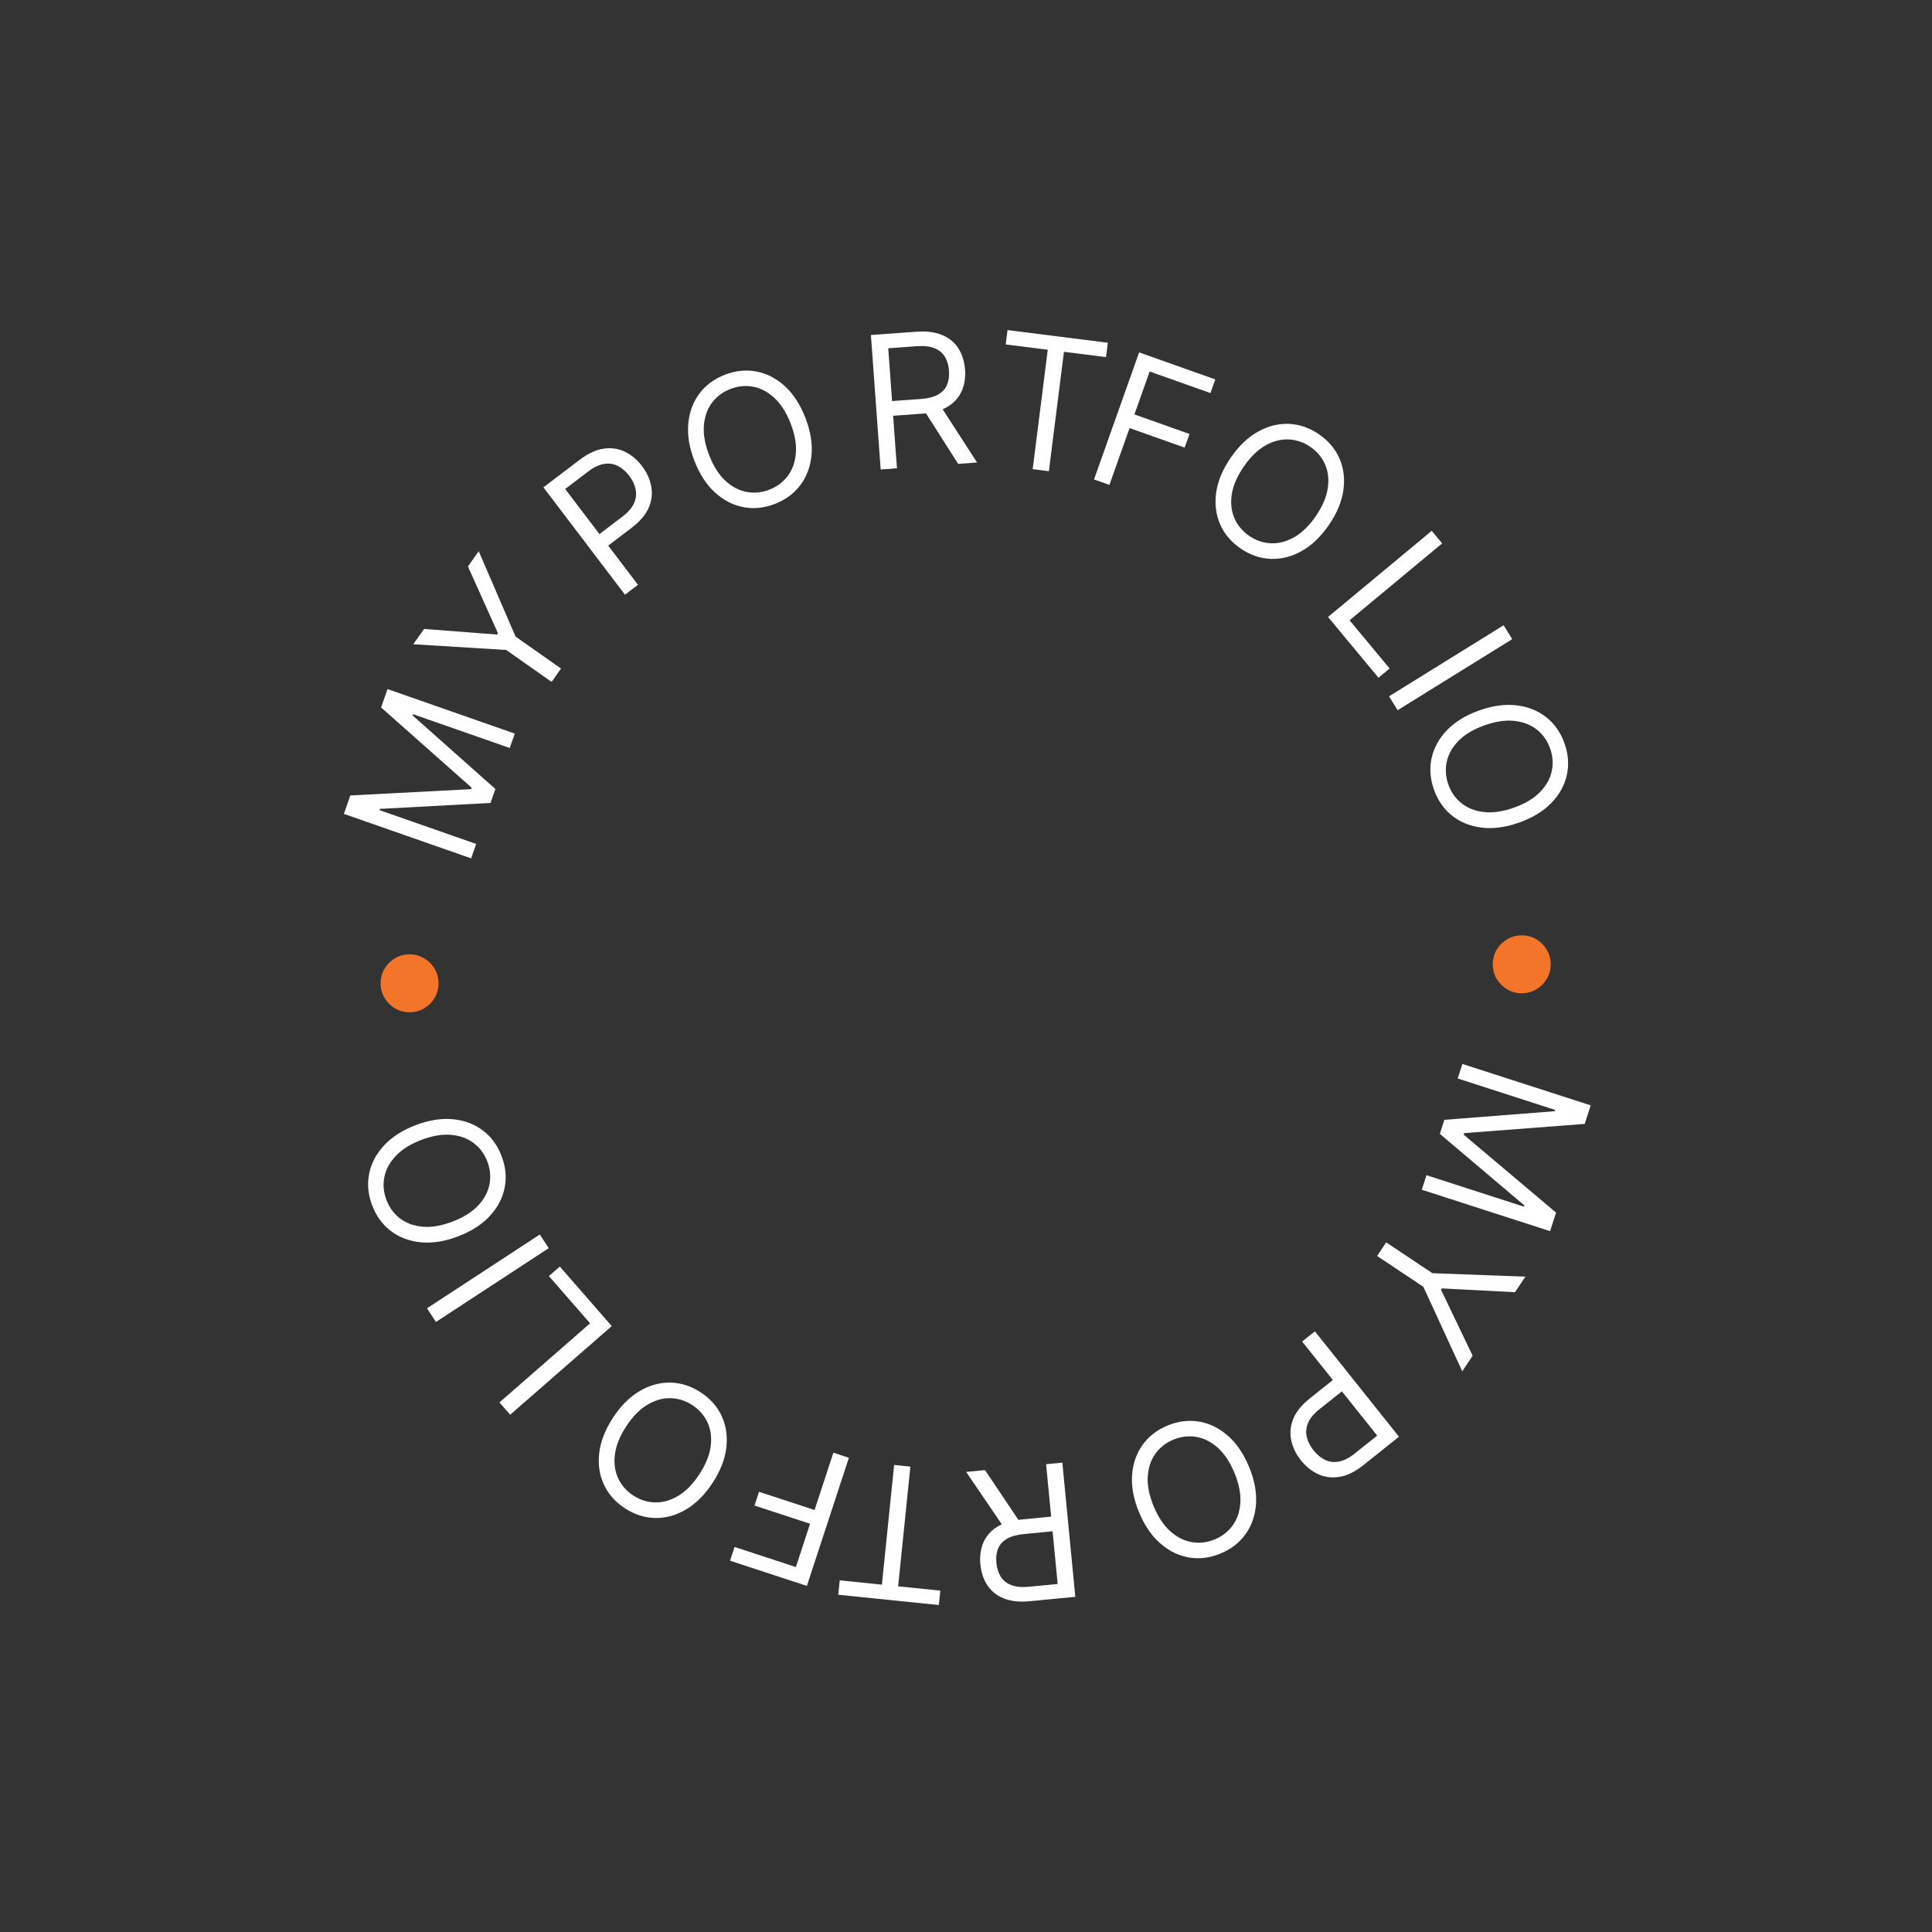 <?xml version="1.0" encoding="UTF-8"?> <svg xmlns="http://www.w3.org/2000/svg" width="938" height="938" viewBox="0 0 938 938" fill="none"><rect x="0" y="0" width="938" height="938" fill="#333333" stroke="none"/> <path d="M166.958 395.13L170.081 386.201L228.711 383.142L228.965 382.418L185.023 343.483L188.146 334.553L249.931 356.163L247.483 363.162L200.541 346.743L200.33 347.347L240.518 383.073L238.155 389.831L184.46 392.719L184.249 393.323L231.19 409.742L228.742 416.741L166.958 395.13Z" fill="white"></path> <path d="M200.665 312.79L205.883 305.363L241.32 308.074L241.76 307.447L227.196 275.028L232.414 267.601L250.304 309.074L272.375 324.581L267.819 331.067L245.747 315.56L200.665 312.79Z" fill="white"></path> <path d="M303.431 288.726L263.835 236.606L281.446 223.227C285.535 220.121 289.438 218.32 293.155 217.824C296.876 217.298 300.312 217.805 303.462 219.345C306.612 220.885 309.354 223.191 311.687 226.262C314.02 229.332 315.513 232.6 316.165 236.065C316.834 239.517 316.438 242.975 314.976 246.44C313.502 249.889 310.737 253.153 306.682 256.233L294.059 265.823L289.806 260.224L302.225 250.789C305.024 248.663 306.905 246.471 307.867 244.215C308.829 241.959 309.066 239.718 308.58 237.493C308.097 235.237 307.063 233.066 305.477 230.979C303.892 228.892 302.084 227.322 300.053 226.27C298.04 225.204 295.821 224.855 293.399 225.224C290.964 225.576 288.329 226.828 285.496 228.981L274.4 237.41L309.743 283.931L303.431 288.726Z" fill="white"></path> <path d="M391.034 202.888C393.52 209.329 394.505 215.343 393.991 220.932C393.476 226.521 391.682 231.37 388.609 235.479C385.537 239.589 381.396 242.649 376.189 244.66C370.981 246.67 365.858 247.186 360.821 246.207C355.784 245.228 351.197 242.842 347.061 239.049C342.924 235.255 339.613 230.139 337.127 223.698C334.641 217.258 333.655 211.244 334.17 205.655C334.684 200.066 336.478 195.217 339.551 191.107C342.624 186.998 346.764 183.938 351.972 181.927C357.18 179.917 362.302 179.401 367.339 180.38C372.376 181.359 376.963 183.745 381.1 187.538C385.236 191.331 388.547 196.448 391.034 202.888ZM383.878 205.651C381.837 200.363 379.23 196.242 376.056 193.288C372.903 190.326 369.465 188.49 365.742 187.78C362.039 187.062 358.339 187.417 354.642 188.844C350.945 190.272 347.956 192.499 345.676 195.526C343.416 198.545 342.103 202.215 341.738 206.536C341.393 210.849 342.241 215.649 344.283 220.936C346.324 226.223 348.921 230.348 352.074 233.31C355.248 236.265 358.686 238.101 362.388 238.818C366.111 239.528 369.821 239.17 373.518 237.742C377.215 236.315 380.194 234.092 382.454 231.072C384.735 228.045 386.047 224.375 386.392 220.062C386.757 215.742 385.919 210.938 383.878 205.651Z" fill="white"></path> <path d="M427.572 227.935L422.834 162.653L444.892 161.052C449.993 160.682 454.242 161.249 457.641 162.754C461.039 164.238 463.634 166.432 465.425 169.335C467.217 172.239 468.252 175.614 468.531 179.46C468.81 183.307 468.271 186.774 466.915 189.864C465.558 192.953 463.316 195.465 460.188 197.402C457.058 199.316 452.965 200.457 447.907 200.824L430.056 202.12L429.538 194.979L447.134 193.702C450.619 193.45 453.387 192.736 455.438 191.562C457.51 190.386 458.957 188.828 459.777 186.889C460.618 184.926 460.943 182.638 460.753 180.025C460.564 177.411 459.909 175.162 458.79 173.278C457.67 171.393 455.999 169.998 453.775 169.091C451.55 168.163 448.674 167.827 445.146 168.083L431.248 169.092L435.477 227.362L427.572 227.935ZM456.172 196.379L474.366 224.54L465.186 225.206L447.247 197.027L456.172 196.379Z" fill="white"></path> <path d="M488.279 167.231L489.161 160.256L537.864 166.413L536.982 173.388L516.562 170.807L509.235 228.769L501.371 227.775L508.699 169.813L488.279 167.231Z" fill="white"></path> <path d="M531.159 232.771L553.049 171.086L590.036 184.212L587.685 190.838L558.167 180.363L550.771 201.206L577.517 210.698L575.166 217.324L548.419 207.832L538.628 235.422L531.159 232.771Z" fill="white"></path> <path d="M645.142 254.953C641.226 260.638 636.816 264.845 631.911 267.572C627.005 270.299 621.99 271.554 616.863 271.334C611.736 271.115 606.874 269.422 602.276 266.256C597.679 263.09 594.364 259.151 592.331 254.44C590.298 249.728 589.681 244.595 590.48 239.039C591.279 233.484 593.636 227.864 597.551 222.178C601.467 216.493 605.877 212.286 610.782 209.559C615.688 206.831 620.704 205.577 625.83 205.796C630.957 206.016 635.819 207.708 640.417 210.875C645.014 214.041 648.329 217.98 650.362 222.691C652.395 227.403 653.012 232.536 652.213 238.091C651.414 243.647 649.057 249.267 645.142 254.953ZM638.824 250.602C642.039 245.934 643.971 241.457 644.621 237.17C645.288 232.895 644.865 229.021 643.351 225.546C641.855 222.084 639.475 219.229 636.211 216.981C632.947 214.733 629.422 213.522 625.637 213.347C621.868 213.183 618.098 214.17 614.324 216.305C610.568 218.453 607.083 221.861 603.869 226.529C600.654 231.196 598.713 235.668 598.046 239.943C597.396 244.229 597.819 248.104 599.315 251.566C600.829 255.041 603.218 257.902 606.482 260.149C609.746 262.397 613.262 263.603 617.03 263.766C620.816 263.941 624.587 262.955 628.342 260.807C632.116 258.671 635.61 255.27 638.824 250.602Z" fill="white"></path> <path d="M644.759 299.549L695.106 257.722L700.171 263.819L655.233 301.153L674.676 324.556L669.267 329.049L644.759 299.549Z" fill="white"></path> <path d="M734.194 310.312L678.567 344.808L674.39 338.072L730.017 303.576L734.194 310.312Z" fill="white"></path> <path d="M737.525 399.378C731.017 401.68 724.977 402.494 719.405 401.821C713.833 401.148 709.037 399.217 705.016 396.028C700.995 392.84 698.054 388.615 696.193 383.352C694.331 378.089 693.961 372.954 695.083 367.947C696.204 362.939 698.72 358.422 702.629 354.395C706.538 350.368 711.747 347.203 718.255 344.901C724.764 342.599 730.804 341.785 736.376 342.458C741.947 343.131 746.744 345.062 750.764 348.25C754.785 351.439 757.726 355.664 759.588 360.927C761.449 366.19 761.819 371.325 760.698 376.332C759.576 381.34 757.061 385.857 753.151 389.884C749.242 393.911 744.033 397.076 737.525 399.378ZM734.967 392.146C740.31 390.256 744.504 387.767 747.547 384.679C750.598 381.611 752.531 378.227 753.346 374.526C754.169 370.845 753.919 367.136 752.597 363.4C751.276 359.664 749.135 356.613 746.173 354.248C743.219 351.902 739.588 350.486 735.28 349.999C730.979 349.531 726.157 350.243 720.813 352.133C715.47 354.023 711.273 356.502 708.223 359.57C705.179 362.658 703.246 366.042 702.424 369.723C701.608 373.424 701.861 377.143 703.183 380.879C704.505 384.615 706.642 387.656 709.596 390.001C712.558 392.366 716.189 393.783 720.49 394.25C724.798 394.738 729.624 394.036 734.967 392.146Z" fill="white"></path> <path d="M724.753 468.314C724.729 465.736 725.337 463.376 726.574 461.235C727.833 459.092 729.523 457.373 731.642 456.075C733.761 454.799 736.109 454.149 738.687 454.126C741.287 454.102 743.647 454.709 745.767 455.947C747.91 457.206 749.619 458.896 750.895 461.015C752.193 463.134 752.853 465.482 752.876 468.061C752.9 470.66 752.282 473.02 751.023 475.141C749.785 477.283 748.106 478.992 745.987 480.268C743.889 481.566 741.541 482.226 738.941 482.249C736.363 482.273 734.003 481.655 731.861 480.396C729.719 479.158 727.999 477.479 726.702 475.36C725.426 473.262 724.776 470.914 724.753 468.314Z" fill="#F37529"></path> <path d="M772.294 536.664L769.387 545.666L710.849 550.142L710.613 550.872L755.483 588.733L752.576 597.736L690.288 577.625L692.566 570.569L739.891 585.848L740.087 585.24L699.047 550.496L701.246 543.683L754.855 539.497L755.052 538.889L707.727 523.61L710.005 516.553L772.294 536.664Z" fill="white"></path> <path d="M740.579 619.826L735.542 627.377L700.05 625.524L699.624 626.162L714.969 658.219L709.932 665.77L691.044 624.742L668.604 609.773L673.003 603.179L695.443 618.148L740.579 619.826Z" fill="white"></path> <path d="M638.396 646.377L679.219 697.542L661.93 711.336C657.916 714.538 654.057 716.431 650.353 717.016C646.645 717.63 643.198 717.204 640.013 715.739C636.827 714.274 634.031 712.034 631.626 709.02C629.221 706.005 627.651 702.774 626.917 699.325C626.166 695.89 626.48 692.424 627.859 688.925C629.251 685.443 631.937 682.114 635.918 678.938L648.309 669.051L652.695 674.547L640.503 684.274C637.755 686.467 635.927 688.702 635.019 690.981C634.111 693.259 633.926 695.505 634.466 697.718C635.002 699.962 636.087 702.108 637.722 704.156C639.356 706.205 641.201 707.731 643.256 708.736C645.295 709.753 647.52 710.049 649.933 709.623C652.36 709.213 654.964 707.899 657.745 705.68L668.638 696.989L632.201 651.321L638.396 646.377Z" fill="white"></path> <path d="M553.029 734.247C550.385 727.87 549.251 721.882 549.628 716.282C550.005 710.682 551.679 705.791 554.649 701.606C557.62 697.422 561.683 694.261 566.84 692.123C571.996 689.985 577.105 689.343 582.164 690.197C587.224 691.052 591.868 693.324 596.097 697.014C600.326 700.704 603.762 705.738 606.407 712.115C609.051 718.491 610.184 724.48 609.808 730.08C609.431 735.679 607.757 740.571 604.787 744.755C601.816 748.94 597.753 752.101 592.596 754.239C587.439 756.377 582.331 757.019 577.272 756.165C572.212 755.31 567.568 753.038 563.339 749.348C559.11 745.658 555.673 740.624 553.029 734.247ZM560.115 731.309C562.286 736.545 564.994 740.6 568.239 743.476C571.464 746.359 574.947 748.11 578.686 748.728C582.405 749.354 586.095 748.908 589.756 747.39C593.417 745.872 596.35 743.572 598.555 740.489C600.74 737.415 601.961 733.714 602.22 729.386C602.458 725.066 601.492 720.288 599.321 715.052C597.15 709.817 594.452 705.758 591.227 702.874C587.981 699.999 584.499 698.248 580.78 697.622C577.041 697.004 573.341 697.454 569.68 698.972C566.019 700.49 563.096 702.786 560.911 705.861C558.706 708.943 557.484 712.644 557.246 716.964C556.988 721.292 557.944 726.074 560.115 731.309Z" fill="white"></path> <path d="M515.775 710.118L522.073 775.269L500.059 777.397C494.969 777.889 490.707 777.424 487.273 776C483.841 774.598 481.194 772.467 479.334 769.607C477.473 766.747 476.358 763.398 475.986 759.56C475.615 755.721 476.071 752.241 477.353 749.12C478.636 746 480.817 743.434 483.898 741.424C486.981 739.435 491.046 738.196 496.094 737.708L513.908 735.986L514.597 743.112L497.037 744.809C493.559 745.146 490.809 745.925 488.786 747.148C486.743 748.373 485.334 749.965 484.56 751.924C483.767 753.905 483.496 756.201 483.749 758.809C484.001 761.418 484.709 763.651 485.873 765.507C487.037 767.364 488.742 768.719 490.986 769.573C493.233 770.447 496.116 770.714 499.637 770.374L513.507 769.033L507.885 710.881L515.775 710.118ZM487.937 742.35L469.075 714.633L478.236 713.747L496.844 741.489L487.937 742.35Z" fill="white"></path> <path d="M456.529 772.261L455.813 779.256L406.977 774.262L407.692 767.267L428.168 769.361L434.112 711.241L441.997 712.047L436.053 770.167L456.529 772.261Z" fill="white"></path> <path d="M412.137 707.77L391.745 769.967L354.451 757.739L356.642 751.058L386.404 760.816L393.294 739.8L366.326 730.958L368.517 724.277L395.485 733.119L404.606 705.3L412.137 707.77Z" fill="white"></path> <path d="M297.603 688.323C301.38 682.544 305.687 678.233 310.525 675.387C315.363 672.542 320.347 671.167 325.478 671.263C330.608 671.358 335.51 672.933 340.182 675.987C344.855 679.041 348.265 682.899 350.411 687.56C352.557 692.221 353.298 697.338 352.633 702.911C351.969 708.484 349.748 714.159 345.971 719.938C342.194 725.716 337.887 730.028 333.049 732.873C328.211 735.718 323.227 737.093 318.096 736.998C312.966 736.903 308.064 735.328 303.391 732.274C298.719 729.22 295.309 725.362 293.163 720.701C291.017 716.04 290.276 710.923 290.941 705.35C291.605 699.777 293.826 694.101 297.603 688.323ZM304.023 692.52C300.922 697.264 299.099 701.786 298.553 706.088C297.989 710.377 298.506 714.24 300.103 717.677C301.683 721.102 304.131 723.899 307.448 726.067C310.766 728.236 314.319 729.362 318.107 729.445C321.879 729.518 325.624 728.441 329.345 726.214C333.048 723.976 336.45 720.485 339.55 715.741C342.651 710.997 344.484 706.48 345.048 702.191C345.594 697.889 345.077 694.026 343.497 690.601C341.9 687.164 339.443 684.362 336.126 682.193C332.808 680.025 329.264 678.905 325.493 678.833C321.704 678.749 317.958 679.826 314.256 682.064C310.535 684.29 307.124 687.775 304.023 692.52Z" fill="white"></path> <path d="M297.011 643.829L247.69 686.861L242.479 680.888L286.502 642.479L266.499 619.552L271.797 614.93L297.011 643.829Z" fill="white"></path> <path d="M207.311 635.194L262.081 599.353L266.421 605.985L211.651 641.826L207.311 635.194Z" fill="white"></path> <path d="M201.814 546.275C208.264 543.814 214.282 542.851 219.869 543.388C225.455 543.924 230.298 545.736 234.395 548.825C238.493 551.913 241.537 556.065 243.528 561.281C245.518 566.496 246.014 571.621 245.016 576.654C244.017 581.687 241.614 586.265 237.805 590.387C233.996 594.509 228.866 597.8 222.416 600.262C215.967 602.723 209.949 603.686 204.362 603.149C198.775 602.613 193.933 600.801 189.835 597.712C185.737 594.624 182.693 590.472 180.703 585.256C178.712 580.041 178.216 574.916 179.215 569.883C180.213 564.85 182.617 560.272 186.426 556.15C190.235 552.028 195.364 548.737 201.814 546.275ZM204.549 553.442C199.254 555.462 195.123 558.054 192.156 561.216C189.182 564.358 187.332 567.788 186.608 571.508C185.877 575.209 186.217 578.91 187.63 582.612C189.043 586.315 191.259 589.312 194.277 591.604C197.288 593.876 200.953 595.203 205.272 595.584C209.583 595.946 214.386 595.116 219.682 593.095C224.977 591.075 229.111 588.493 232.086 585.351C235.053 582.189 236.902 578.758 237.634 575.058C238.358 571.338 238.013 567.627 236.6 563.924C235.187 560.222 232.975 557.235 229.965 554.963C226.946 552.671 223.281 551.344 218.97 550.983C214.651 550.601 209.844 551.421 204.549 553.442Z" fill="white"></path> <path d="M212.903 476.935C212.988 479.511 212.437 481.885 211.251 484.056C210.043 486.228 208.396 487.987 206.308 489.335C204.22 490.661 201.887 491.367 199.311 491.452C196.713 491.537 194.339 490.987 192.189 489.799C190.018 488.592 188.269 486.944 186.942 484.856C185.594 482.768 184.878 480.436 184.793 477.859C184.708 475.261 185.269 472.887 186.478 470.737C187.664 468.566 189.301 466.817 191.39 465.491C193.456 464.144 195.788 463.428 198.386 463.342C200.963 463.257 203.337 463.819 205.508 465.026C207.679 466.213 209.439 467.85 210.786 469.937C212.112 472.004 212.818 474.337 212.903 476.935Z" fill="#F37529"></path> </svg> 